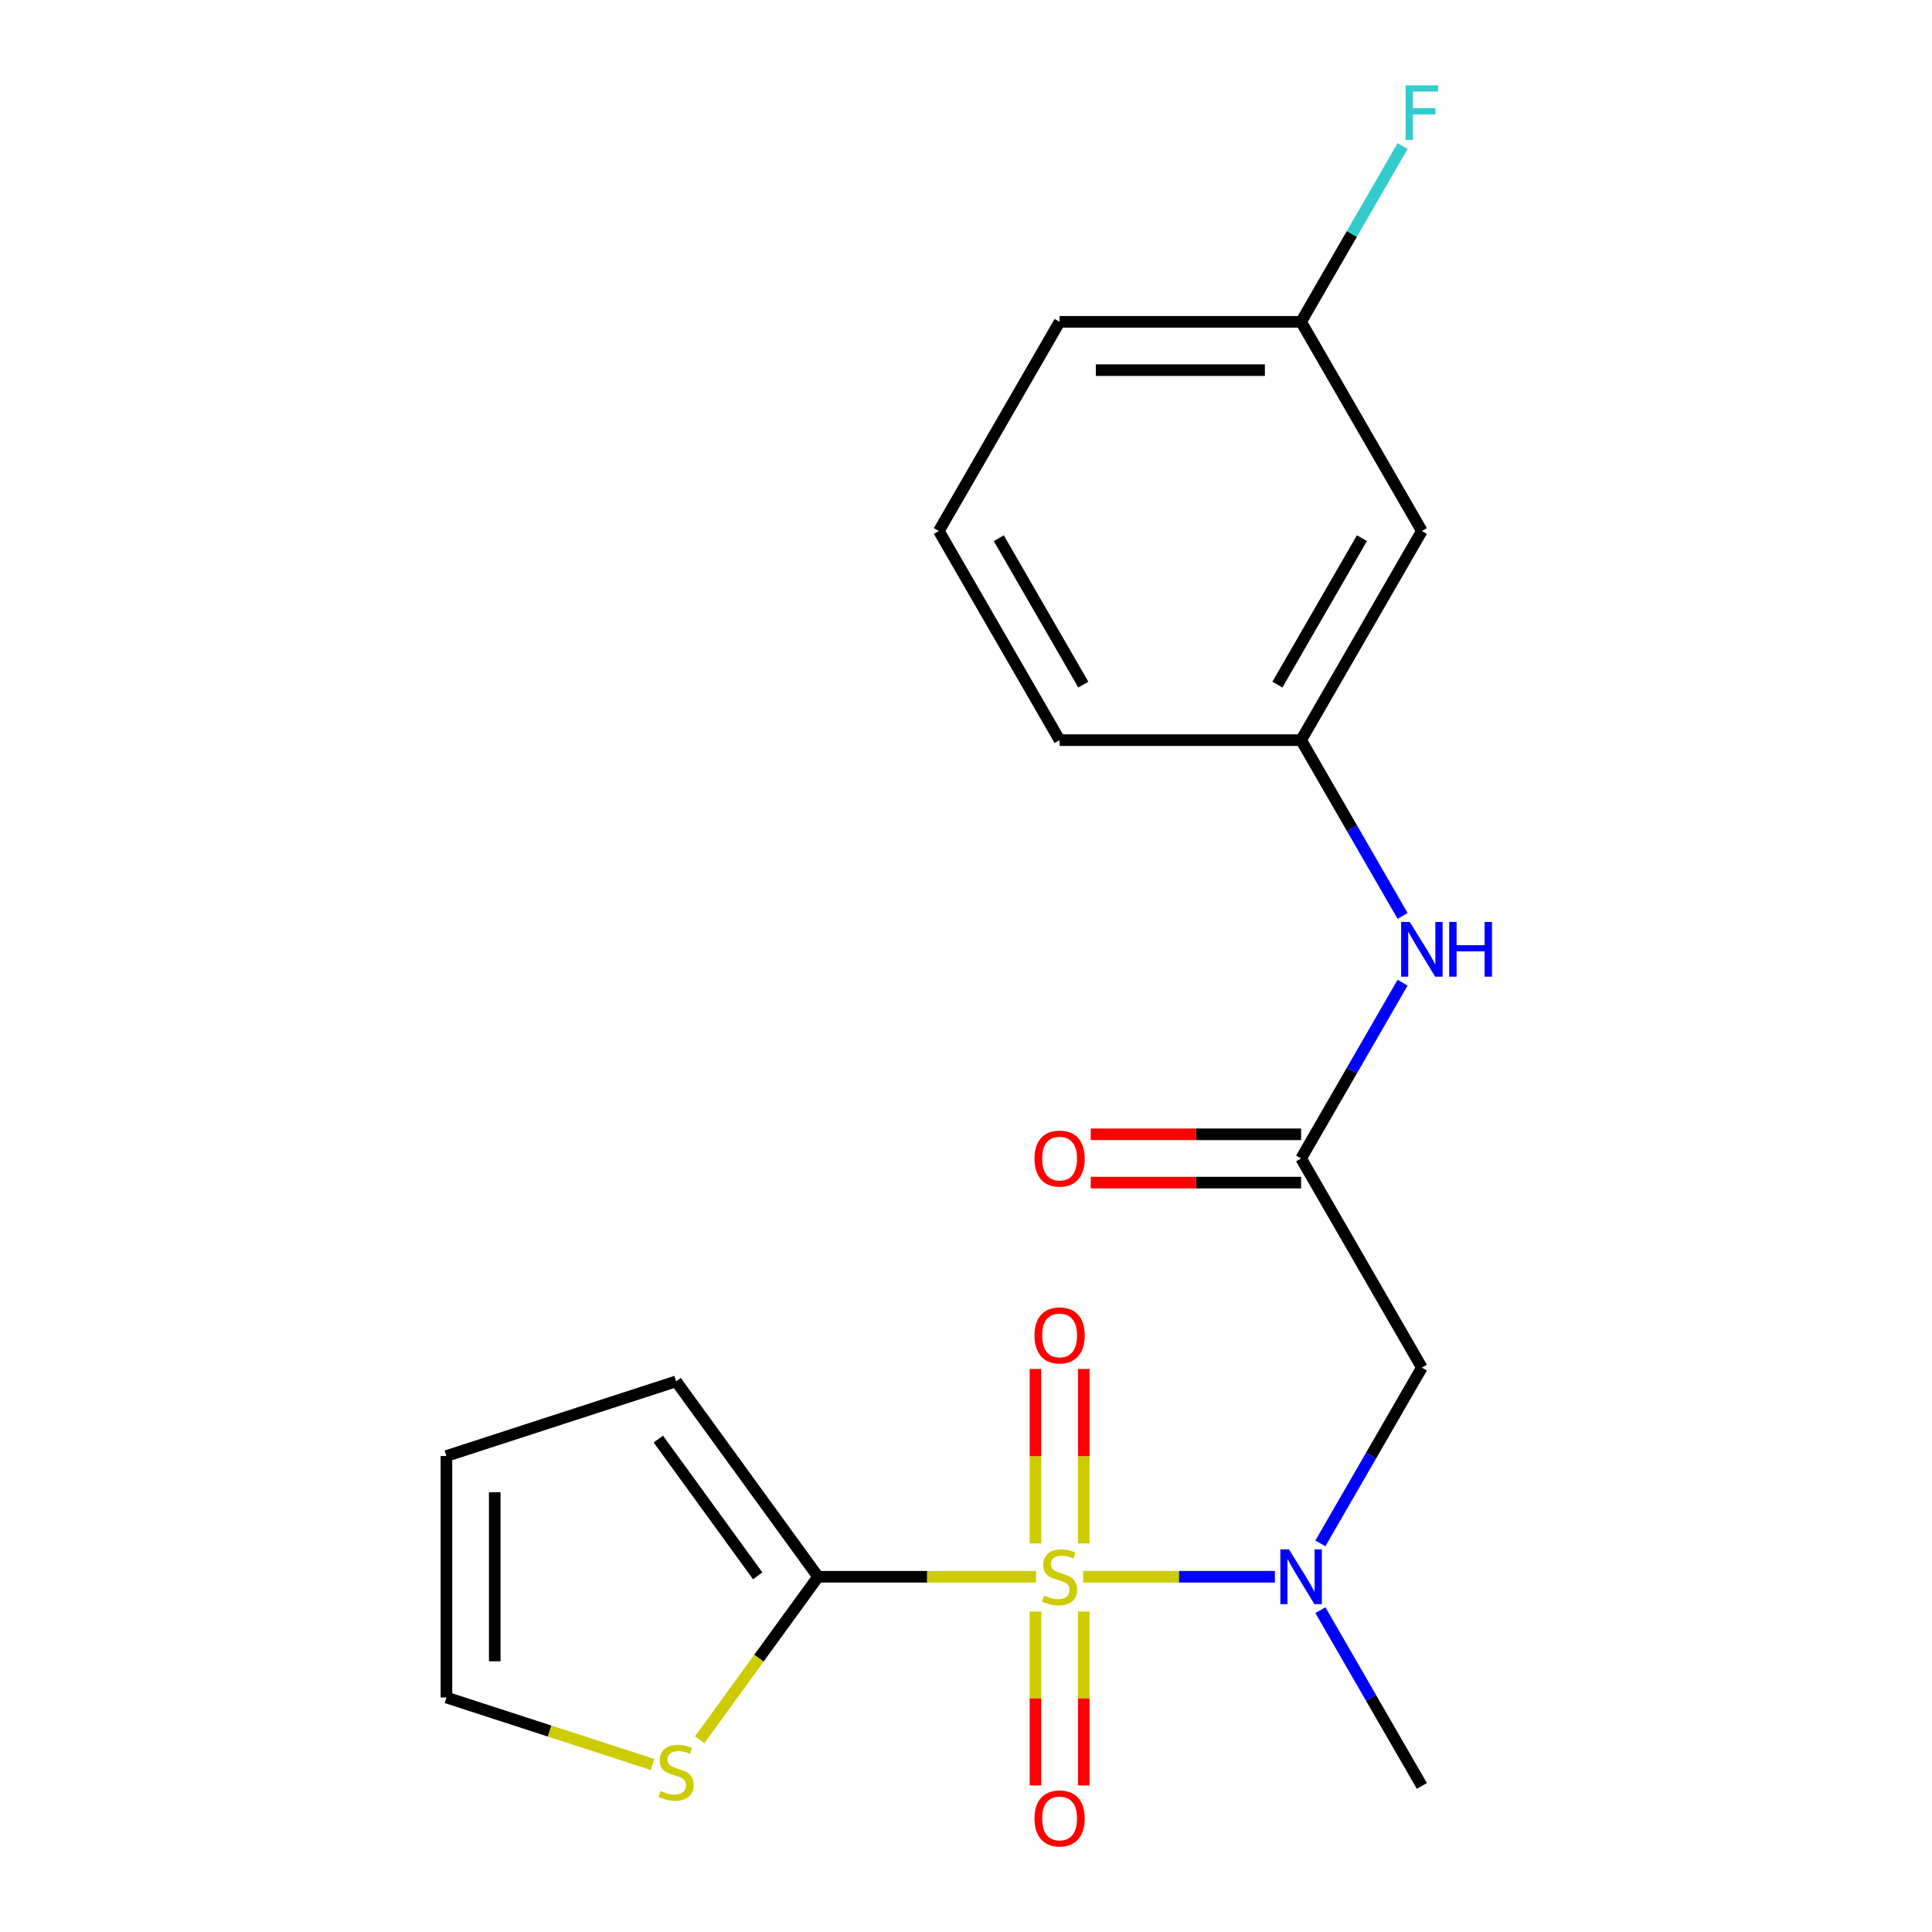 <?xml version='1.0' encoding='iso-8859-1'?>
<svg version='1.1' baseProfile='full'
              xmlns='http://www.w3.org/2000/svg'
                      xmlns:rdkit='http://www.rdkit.org/xml'
                      xmlns:xlink='http://www.w3.org/1999/xlink'
                  xml:space='preserve'
width='1000px' height='1000px' viewBox='0 0 1000 1000'>
<!-- END OF HEADER -->
<rect style='opacity:1.0;fill:#FFFFFF;stroke:none' width='1000' height='1000' x='0' y='0'> </rect>
<path class='bond-0' d='M 536.239,816.131 L 479.839,816.131' style='fill:none;fill-rule:evenodd;stroke:#CCCC00;stroke-width:6px;stroke-linecap:butt;stroke-linejoin:miter;stroke-opacity:1' />
<path class='bond-0' d='M 479.839,816.131 L 423.438,816.131' style='fill:none;fill-rule:evenodd;stroke:#000000;stroke-width:6px;stroke-linecap:butt;stroke-linejoin:miter;stroke-opacity:1' />
<path class='bond-1' d='M 560.65,816.131 L 610.271,816.131' style='fill:none;fill-rule:evenodd;stroke:#CCCC00;stroke-width:6px;stroke-linecap:butt;stroke-linejoin:miter;stroke-opacity:1' />
<path class='bond-1' d='M 610.271,816.131 L 659.892,816.131' style='fill:none;fill-rule:evenodd;stroke:#0000FF;stroke-width:6px;stroke-linecap:butt;stroke-linejoin:miter;stroke-opacity:1' />
<path class='bond-5' d='M 560.945,798.886 L 560.945,753.732' style='fill:none;fill-rule:evenodd;stroke:#CCCC00;stroke-width:6px;stroke-linecap:butt;stroke-linejoin:miter;stroke-opacity:1' />
<path class='bond-5' d='M 560.945,753.732 L 560.945,708.578' style='fill:none;fill-rule:evenodd;stroke:#FF0000;stroke-width:6px;stroke-linecap:butt;stroke-linejoin:miter;stroke-opacity:1' />
<path class='bond-5' d='M 535.944,798.886 L 535.944,753.732' style='fill:none;fill-rule:evenodd;stroke:#CCCC00;stroke-width:6px;stroke-linecap:butt;stroke-linejoin:miter;stroke-opacity:1' />
<path class='bond-5' d='M 535.944,753.732 L 535.944,708.578' style='fill:none;fill-rule:evenodd;stroke:#FF0000;stroke-width:6px;stroke-linecap:butt;stroke-linejoin:miter;stroke-opacity:1' />
<path class='bond-6' d='M 535.944,834.136 L 535.944,879.14' style='fill:none;fill-rule:evenodd;stroke:#CCCC00;stroke-width:6px;stroke-linecap:butt;stroke-linejoin:miter;stroke-opacity:1' />
<path class='bond-6' d='M 535.944,879.14 L 535.944,924.143' style='fill:none;fill-rule:evenodd;stroke:#FF0000;stroke-width:6px;stroke-linecap:butt;stroke-linejoin:miter;stroke-opacity:1' />
<path class='bond-6' d='M 560.945,834.136 L 560.945,879.14' style='fill:none;fill-rule:evenodd;stroke:#CCCC00;stroke-width:6px;stroke-linecap:butt;stroke-linejoin:miter;stroke-opacity:1' />
<path class='bond-6' d='M 560.945,879.14 L 560.945,924.143' style='fill:none;fill-rule:evenodd;stroke:#FF0000;stroke-width:6px;stroke-linecap:butt;stroke-linejoin:miter;stroke-opacity:1' />
<path class='bond-4' d='M 423.438,816.131 L 392.802,858.298' style='fill:none;fill-rule:evenodd;stroke:#000000;stroke-width:6px;stroke-linecap:butt;stroke-linejoin:miter;stroke-opacity:1' />
<path class='bond-4' d='M 392.802,858.298 L 362.166,900.465' style='fill:none;fill-rule:evenodd;stroke:#CCCC00;stroke-width:6px;stroke-linecap:butt;stroke-linejoin:miter;stroke-opacity:1' />
<path class='bond-8' d='M 423.438,816.131 L 349.96,714.998' style='fill:none;fill-rule:evenodd;stroke:#000000;stroke-width:6px;stroke-linecap:butt;stroke-linejoin:miter;stroke-opacity:1' />
<path class='bond-8' d='M 392.19,815.657 L 340.755,744.864' style='fill:none;fill-rule:evenodd;stroke:#000000;stroke-width:6px;stroke-linecap:butt;stroke-linejoin:miter;stroke-opacity:1' />
<path class='bond-2' d='M 683.431,798.846 L 709.693,753.359' style='fill:none;fill-rule:evenodd;stroke:#0000FF;stroke-width:6px;stroke-linecap:butt;stroke-linejoin:miter;stroke-opacity:1' />
<path class='bond-2' d='M 709.693,753.359 L 735.955,707.872' style='fill:none;fill-rule:evenodd;stroke:#000000;stroke-width:6px;stroke-linecap:butt;stroke-linejoin:miter;stroke-opacity:1' />
<path class='bond-16' d='M 683.431,833.416 L 709.693,878.903' style='fill:none;fill-rule:evenodd;stroke:#0000FF;stroke-width:6px;stroke-linecap:butt;stroke-linejoin:miter;stroke-opacity:1' />
<path class='bond-16' d='M 709.693,878.903 L 735.955,924.39' style='fill:none;fill-rule:evenodd;stroke:#000000;stroke-width:6px;stroke-linecap:butt;stroke-linejoin:miter;stroke-opacity:1' />
<path class='bond-3' d='M 735.955,707.872 L 673.452,599.613' style='fill:none;fill-rule:evenodd;stroke:#000000;stroke-width:6px;stroke-linecap:butt;stroke-linejoin:miter;stroke-opacity:1' />
<path class='bond-7' d='M 673.452,599.613 L 699.714,554.126' style='fill:none;fill-rule:evenodd;stroke:#000000;stroke-width:6px;stroke-linecap:butt;stroke-linejoin:miter;stroke-opacity:1' />
<path class='bond-7' d='M 699.714,554.126 L 725.975,508.639' style='fill:none;fill-rule:evenodd;stroke:#0000FF;stroke-width:6px;stroke-linecap:butt;stroke-linejoin:miter;stroke-opacity:1' />
<path class='bond-11' d='M 673.452,587.112 L 619.011,587.112' style='fill:none;fill-rule:evenodd;stroke:#000000;stroke-width:6px;stroke-linecap:butt;stroke-linejoin:miter;stroke-opacity:1' />
<path class='bond-11' d='M 619.011,587.112 L 564.57,587.112' style='fill:none;fill-rule:evenodd;stroke:#FF0000;stroke-width:6px;stroke-linecap:butt;stroke-linejoin:miter;stroke-opacity:1' />
<path class='bond-11' d='M 673.452,612.114 L 619.011,612.114' style='fill:none;fill-rule:evenodd;stroke:#000000;stroke-width:6px;stroke-linecap:butt;stroke-linejoin:miter;stroke-opacity:1' />
<path class='bond-11' d='M 619.011,612.114 L 564.57,612.114' style='fill:none;fill-rule:evenodd;stroke:#FF0000;stroke-width:6px;stroke-linecap:butt;stroke-linejoin:miter;stroke-opacity:1' />
<path class='bond-9' d='M 337.755,913.298 L 284.413,895.966' style='fill:none;fill-rule:evenodd;stroke:#CCCC00;stroke-width:6px;stroke-linecap:butt;stroke-linejoin:miter;stroke-opacity:1' />
<path class='bond-9' d='M 284.413,895.966 L 231.072,878.635' style='fill:none;fill-rule:evenodd;stroke:#000000;stroke-width:6px;stroke-linecap:butt;stroke-linejoin:miter;stroke-opacity:1' />
<path class='bond-10' d='M 725.975,474.068 L 699.714,428.581' style='fill:none;fill-rule:evenodd;stroke:#0000FF;stroke-width:6px;stroke-linecap:butt;stroke-linejoin:miter;stroke-opacity:1' />
<path class='bond-10' d='M 699.714,428.581 L 673.452,383.094' style='fill:none;fill-rule:evenodd;stroke:#000000;stroke-width:6px;stroke-linecap:butt;stroke-linejoin:miter;stroke-opacity:1' />
<path class='bond-13' d='M 349.96,714.998 L 231.072,753.628' style='fill:none;fill-rule:evenodd;stroke:#000000;stroke-width:6px;stroke-linecap:butt;stroke-linejoin:miter;stroke-opacity:1' />
<path class='bond-20' d='M 231.072,878.635 L 231.072,753.628' style='fill:none;fill-rule:evenodd;stroke:#000000;stroke-width:6px;stroke-linecap:butt;stroke-linejoin:miter;stroke-opacity:1' />
<path class='bond-20' d='M 256.073,859.884 L 256.073,772.379' style='fill:none;fill-rule:evenodd;stroke:#000000;stroke-width:6px;stroke-linecap:butt;stroke-linejoin:miter;stroke-opacity:1' />
<path class='bond-12' d='M 673.452,383.094 L 735.955,274.835' style='fill:none;fill-rule:evenodd;stroke:#000000;stroke-width:6px;stroke-linecap:butt;stroke-linejoin:miter;stroke-opacity:1' />
<path class='bond-12' d='M 661.175,354.355 L 704.928,278.573' style='fill:none;fill-rule:evenodd;stroke:#000000;stroke-width:6px;stroke-linecap:butt;stroke-linejoin:miter;stroke-opacity:1' />
<path class='bond-18' d='M 673.452,383.094 L 548.445,383.094' style='fill:none;fill-rule:evenodd;stroke:#000000;stroke-width:6px;stroke-linecap:butt;stroke-linejoin:miter;stroke-opacity:1' />
<path class='bond-14' d='M 735.955,274.835 L 673.452,166.576' style='fill:none;fill-rule:evenodd;stroke:#000000;stroke-width:6px;stroke-linecap:butt;stroke-linejoin:miter;stroke-opacity:1' />
<path class='bond-15' d='M 673.452,166.576 L 699.714,121.089' style='fill:none;fill-rule:evenodd;stroke:#000000;stroke-width:6px;stroke-linecap:butt;stroke-linejoin:miter;stroke-opacity:1' />
<path class='bond-15' d='M 699.714,121.089 L 725.975,75.602' style='fill:none;fill-rule:evenodd;stroke:#33CCCC;stroke-width:6px;stroke-linecap:butt;stroke-linejoin:miter;stroke-opacity:1' />
<path class='bond-21' d='M 673.452,166.576 L 548.445,166.576' style='fill:none;fill-rule:evenodd;stroke:#000000;stroke-width:6px;stroke-linecap:butt;stroke-linejoin:miter;stroke-opacity:1' />
<path class='bond-21' d='M 654.701,191.577 L 567.196,191.577' style='fill:none;fill-rule:evenodd;stroke:#000000;stroke-width:6px;stroke-linecap:butt;stroke-linejoin:miter;stroke-opacity:1' />
<path class='bond-17' d='M 485.941,274.835 L 548.445,383.094' style='fill:none;fill-rule:evenodd;stroke:#000000;stroke-width:6px;stroke-linecap:butt;stroke-linejoin:miter;stroke-opacity:1' />
<path class='bond-17' d='M 516.969,278.573 L 560.721,354.355' style='fill:none;fill-rule:evenodd;stroke:#000000;stroke-width:6px;stroke-linecap:butt;stroke-linejoin:miter;stroke-opacity:1' />
<path class='bond-19' d='M 485.941,274.835 L 548.445,166.576' style='fill:none;fill-rule:evenodd;stroke:#000000;stroke-width:6px;stroke-linecap:butt;stroke-linejoin:miter;stroke-opacity:1' />
<path  class='atom-0' d='M 540.445 825.851
Q 540.765 825.971, 542.085 826.531
Q 543.405 827.091, 544.845 827.451
Q 546.325 827.771, 547.765 827.771
Q 550.445 827.771, 552.005 826.491
Q 553.565 825.171, 553.565 822.891
Q 553.565 821.331, 552.765 820.371
Q 552.005 819.411, 550.805 818.891
Q 549.605 818.371, 547.605 817.771
Q 545.085 817.011, 543.565 816.291
Q 542.085 815.571, 541.005 814.051
Q 539.965 812.531, 539.965 809.971
Q 539.965 806.411, 542.365 804.211
Q 544.805 802.011, 549.605 802.011
Q 552.885 802.011, 556.605 803.571
L 555.685 806.651
Q 552.285 805.251, 549.725 805.251
Q 546.965 805.251, 545.445 806.411
Q 543.925 807.531, 543.965 809.491
Q 543.965 811.011, 544.725 811.931
Q 545.525 812.851, 546.645 813.371
Q 547.805 813.891, 549.725 814.491
Q 552.285 815.291, 553.805 816.091
Q 555.325 816.891, 556.405 818.531
Q 557.525 820.131, 557.525 822.891
Q 557.525 826.811, 554.885 828.931
Q 552.285 831.011, 547.925 831.011
Q 545.405 831.011, 543.485 830.451
Q 541.605 829.931, 539.365 829.011
L 540.445 825.851
' fill='#CCCC00'/>
<path  class='atom-2' d='M 667.192 801.971
L 676.472 816.971
Q 677.392 818.451, 678.872 821.131
Q 680.352 823.811, 680.432 823.971
L 680.432 801.971
L 684.192 801.971
L 684.192 830.291
L 680.312 830.291
L 670.352 813.891
Q 669.192 811.971, 667.952 809.771
Q 666.752 807.571, 666.392 806.891
L 666.392 830.291
L 662.712 830.291
L 662.712 801.971
L 667.192 801.971
' fill='#0000FF'/>
<path  class='atom-5' d='M 341.96 926.984
Q 342.28 927.104, 343.6 927.664
Q 344.92 928.224, 346.36 928.584
Q 347.84 928.904, 349.28 928.904
Q 351.96 928.904, 353.52 927.624
Q 355.08 926.304, 355.08 924.024
Q 355.08 922.464, 354.28 921.504
Q 353.52 920.544, 352.32 920.024
Q 351.12 919.504, 349.12 918.904
Q 346.6 918.144, 345.08 917.424
Q 343.6 916.704, 342.52 915.184
Q 341.48 913.664, 341.48 911.104
Q 341.48 907.544, 343.88 905.344
Q 346.32 903.144, 351.12 903.144
Q 354.4 903.144, 358.12 904.704
L 357.2 907.784
Q 353.8 906.384, 351.24 906.384
Q 348.48 906.384, 346.96 907.544
Q 345.44 908.664, 345.48 910.624
Q 345.48 912.144, 346.24 913.064
Q 347.04 913.984, 348.16 914.504
Q 349.32 915.024, 351.24 915.624
Q 353.8 916.424, 355.32 917.224
Q 356.84 918.024, 357.92 919.664
Q 359.04 921.264, 359.04 924.024
Q 359.04 927.944, 356.4 930.064
Q 353.8 932.144, 349.44 932.144
Q 346.92 932.144, 345 931.584
Q 343.12 931.064, 340.88 930.144
L 341.96 926.984
' fill='#CCCC00'/>
<path  class='atom-6' d='M 535.445 691.204
Q 535.445 684.404, 538.805 680.604
Q 542.165 676.804, 548.445 676.804
Q 554.725 676.804, 558.085 680.604
Q 561.445 684.404, 561.445 691.204
Q 561.445 698.084, 558.045 702.004
Q 554.645 705.884, 548.445 705.884
Q 542.205 705.884, 538.805 702.004
Q 535.445 698.124, 535.445 691.204
M 548.445 702.684
Q 552.765 702.684, 555.085 699.804
Q 557.445 696.884, 557.445 691.204
Q 557.445 685.644, 555.085 682.844
Q 552.765 680.004, 548.445 680.004
Q 544.125 680.004, 541.765 682.804
Q 539.445 685.604, 539.445 691.204
Q 539.445 696.924, 541.765 699.804
Q 544.125 702.684, 548.445 702.684
' fill='#FF0000'/>
<path  class='atom-7' d='M 535.445 941.218
Q 535.445 934.418, 538.805 930.618
Q 542.165 926.818, 548.445 926.818
Q 554.725 926.818, 558.085 930.618
Q 561.445 934.418, 561.445 941.218
Q 561.445 948.098, 558.045 952.018
Q 554.645 955.898, 548.445 955.898
Q 542.205 955.898, 538.805 952.018
Q 535.445 948.138, 535.445 941.218
M 548.445 952.698
Q 552.765 952.698, 555.085 949.818
Q 557.445 946.898, 557.445 941.218
Q 557.445 935.658, 555.085 932.858
Q 552.765 930.018, 548.445 930.018
Q 544.125 930.018, 541.765 932.818
Q 539.445 935.618, 539.445 941.218
Q 539.445 946.938, 541.765 949.818
Q 544.125 952.698, 548.445 952.698
' fill='#FF0000'/>
<path  class='atom-8' d='M 729.695 477.194
L 738.975 492.194
Q 739.895 493.674, 741.375 496.354
Q 742.855 499.034, 742.935 499.194
L 742.935 477.194
L 746.695 477.194
L 746.695 505.514
L 742.815 505.514
L 732.855 489.114
Q 731.695 487.194, 730.455 484.994
Q 729.255 482.794, 728.895 482.114
L 728.895 505.514
L 725.215 505.514
L 725.215 477.194
L 729.695 477.194
' fill='#0000FF'/>
<path  class='atom-8' d='M 750.095 477.194
L 753.935 477.194
L 753.935 489.234
L 768.415 489.234
L 768.415 477.194
L 772.255 477.194
L 772.255 505.514
L 768.415 505.514
L 768.415 492.434
L 753.935 492.434
L 753.935 505.514
L 750.095 505.514
L 750.095 477.194
' fill='#0000FF'/>
<path  class='atom-12' d='M 535.445 599.693
Q 535.445 592.893, 538.805 589.093
Q 542.165 585.293, 548.445 585.293
Q 554.725 585.293, 558.085 589.093
Q 561.445 592.893, 561.445 599.693
Q 561.445 606.573, 558.045 610.493
Q 554.645 614.373, 548.445 614.373
Q 542.205 614.373, 538.805 610.493
Q 535.445 606.613, 535.445 599.693
M 548.445 611.173
Q 552.765 611.173, 555.085 608.293
Q 557.445 605.373, 557.445 599.693
Q 557.445 594.133, 555.085 591.333
Q 552.765 588.493, 548.445 588.493
Q 544.125 588.493, 541.765 591.293
Q 539.445 594.093, 539.445 599.693
Q 539.445 605.413, 541.765 608.293
Q 544.125 611.173, 548.445 611.173
' fill='#FF0000'/>
<path  class='atom-16' d='M 727.535 44.157
L 744.375 44.157
L 744.375 47.397
L 731.335 47.397
L 731.335 55.997
L 742.935 55.997
L 742.935 59.277
L 731.335 59.277
L 731.335 72.477
L 727.535 72.477
L 727.535 44.157
' fill='#33CCCC'/>
</svg>
